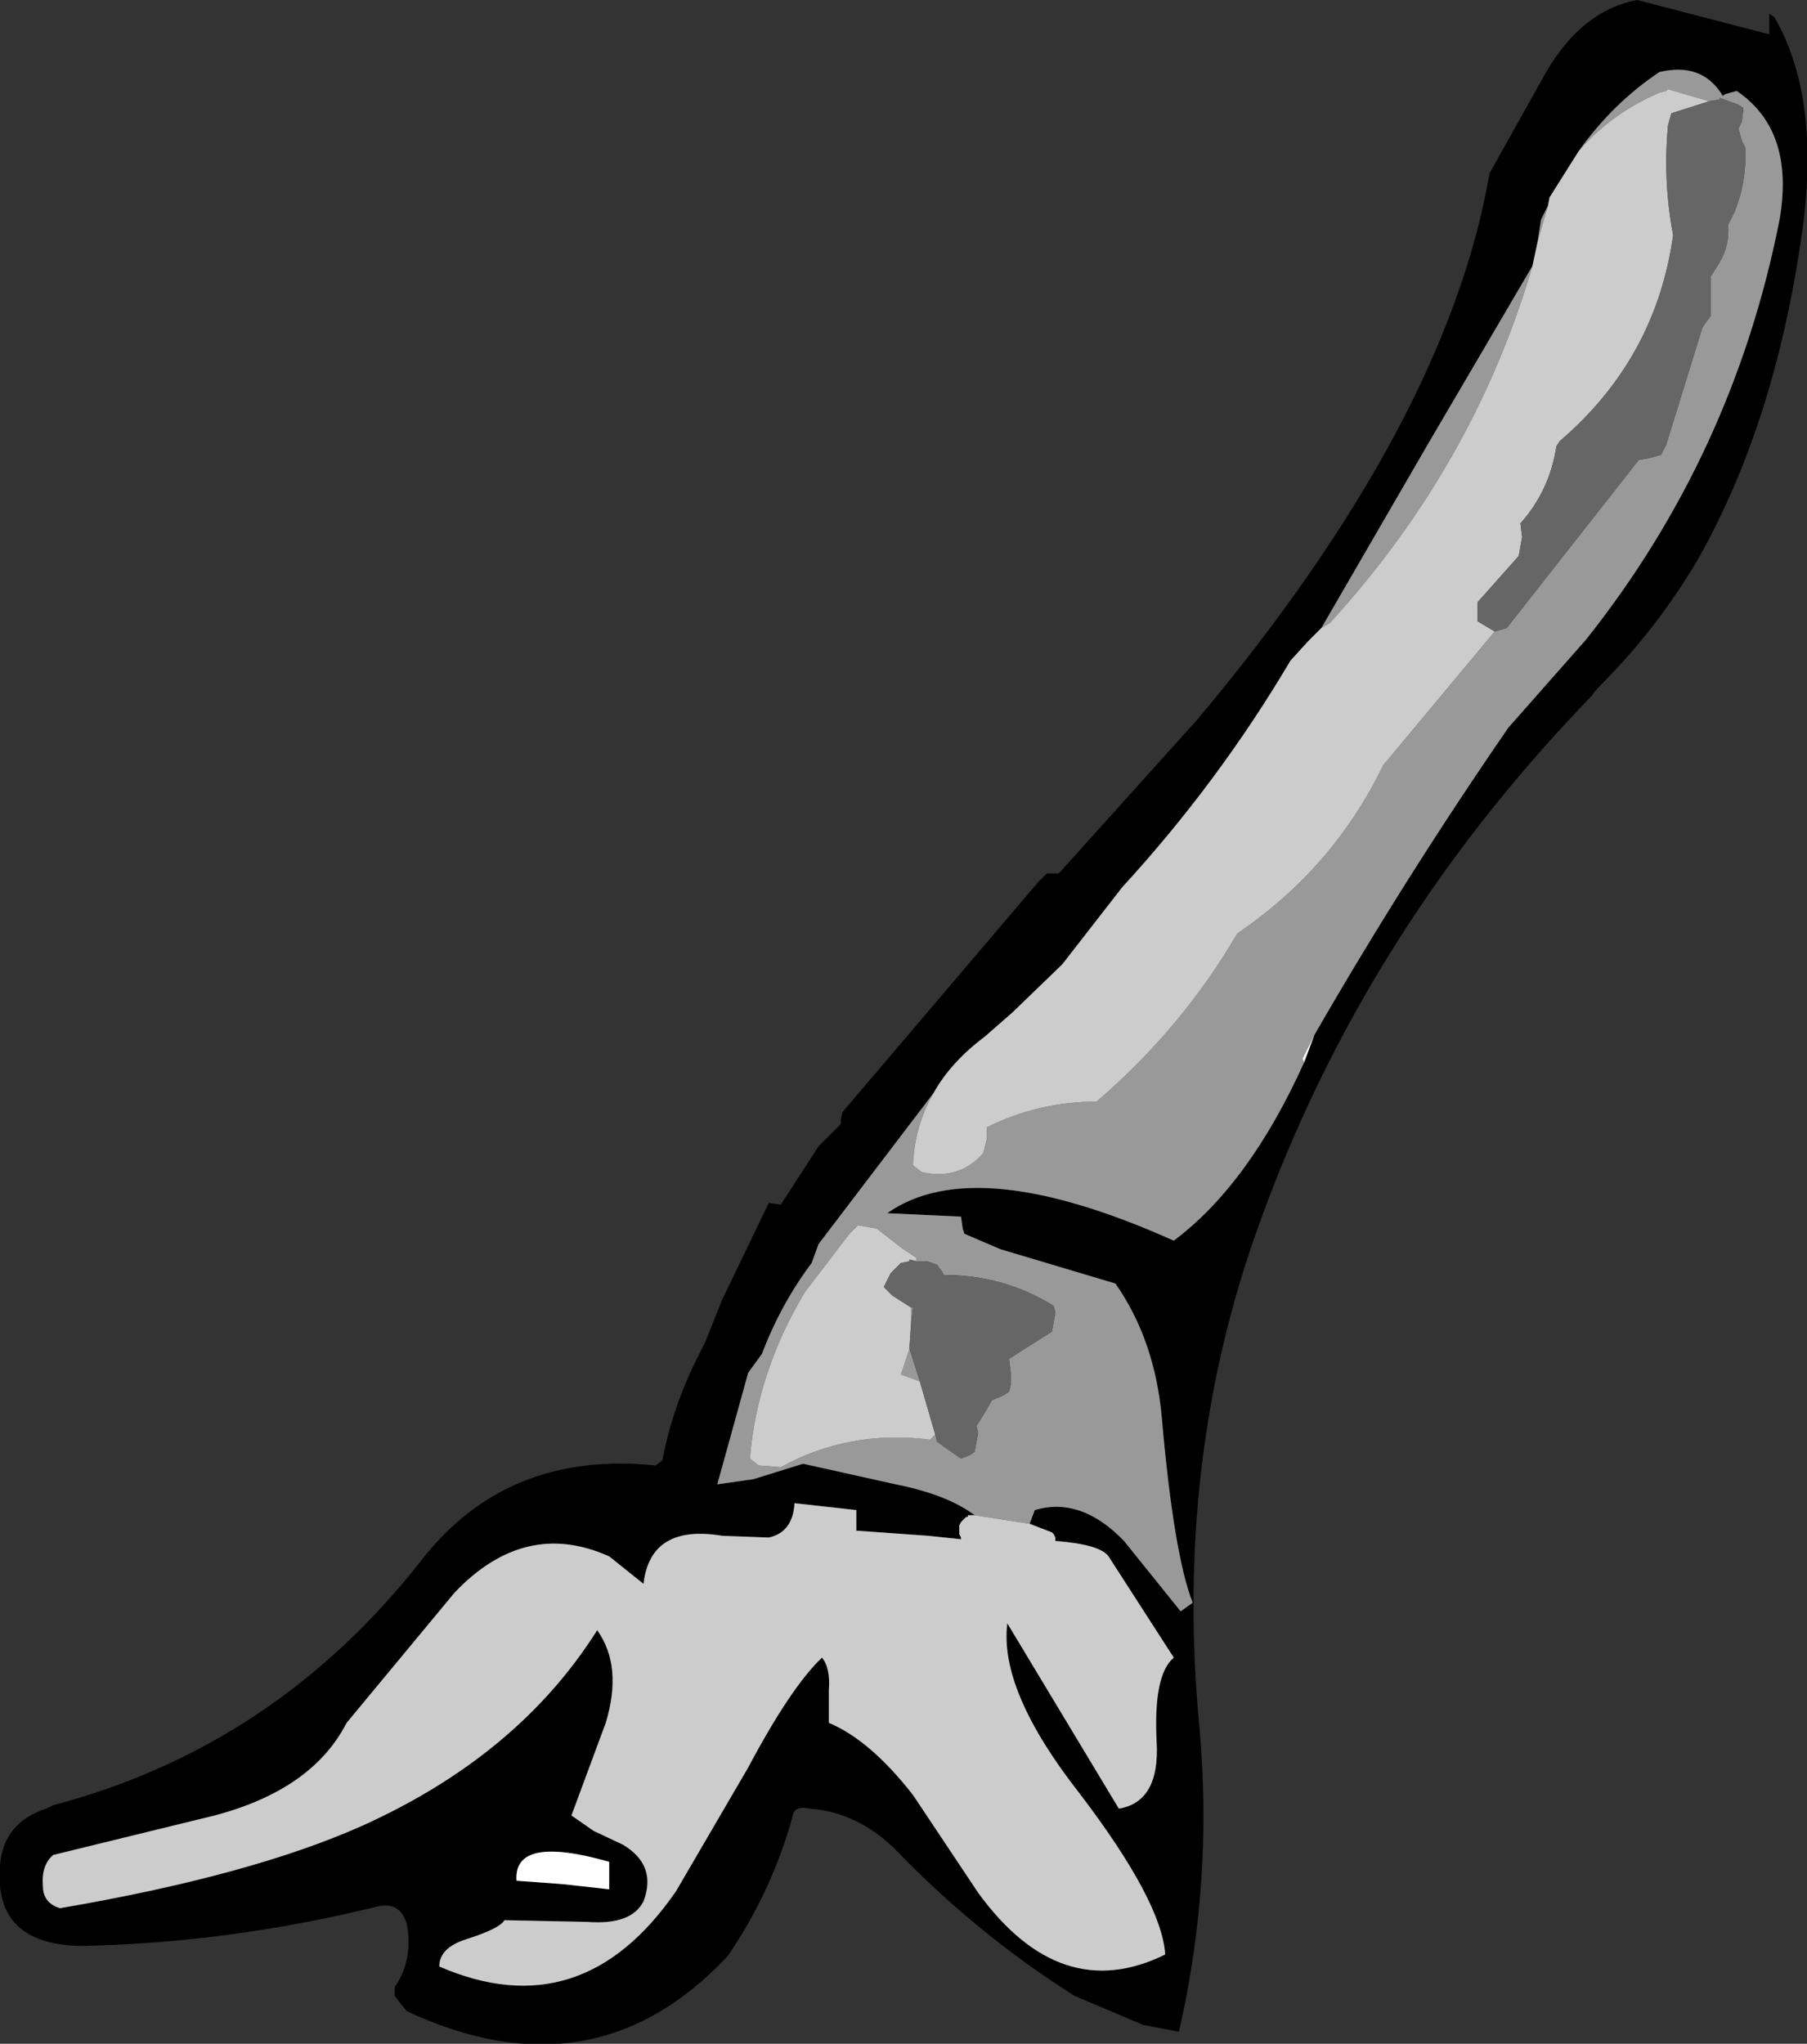 <?xml version="1.0" encoding="UTF-8" standalone="no"?>
<svg xmlns:xlink="http://www.w3.org/1999/xlink" height="59.55px" width="52.65px" xmlns="http://www.w3.org/2000/svg">
  <rect width="100%" height="100%" fill="#333333" stroke="none"/>
  <g transform="matrix(1.0, 0.0, 0.0, 1.0, 26.35, 29.8)">
    <path d="M18.75 -23.8 L18.55 -23.4 18.45 -22.75 18.3 -22.05 15.25 -16.85 12.15 -11.5 11.75 -11.1 11.25 -10.55 Q9.15 -7.0 6.35 -3.95 L4.6 -1.7 3.15 -0.3 2.35 0.4 Q1.35 1.15 0.85 2.05 L-2.5 6.45 -2.7 7.0 Q-3.6 8.2 -4.15 9.65 L-4.55 10.2 -5.45 13.45 -4.4 13.3 -2.95 12.85 -0.25 13.45 Q1.25 13.75 2.05 14.35 L1.85 14.35 1.85 14.4 1.8 14.4 1.7 14.5 1.65 14.55 1.6 14.65 1.6 14.8 1.6 14.9 1.65 15.0 1.65 15.05 0.7 14.95 -1.4 14.8 -1.4 14.2 -3.2 14.0 Q-3.25 14.85 -3.95 15.0 L-5.3 14.95 Q-7.4 14.6 -7.6 16.35 L-8.6 15.55 Q-11.05 14.45 -13.1 16.6 L-16.25 20.4 Q-17.25 22.35 -20.1 23.1 L-24.8 24.25 Q-25.15 24.55 -25.1 25.15 -25.1 25.65 -24.6 25.8 -19.05 24.85 -15.8 23.4 -11.25 21.35 -8.95 17.7 -8.2 18.75 -8.7 20.4 L-9.7 23.1 -9.05 23.55 -8.2 23.95 Q-7.2 24.55 -7.6 25.6 -7.95 26.3 -9.25 26.2 L-11.65 26.15 Q-11.8 26.4 -12.75 26.7 -13.55 26.95 -13.55 27.5 -9.4 29.3 -6.65 25.3 L-4.55 21.7 Q-3.3 19.35 -2.4 18.5 -2.15 18.8 -2.2 19.45 L-2.2 20.4 Q-1.0 20.9 0.25 22.5 L2.15 25.35 Q4.55 28.65 7.6 27.15 7.5 25.6 5.1 22.45 2.75 19.45 3.0 17.5 L6.25 22.9 Q7.45 22.7 7.35 20.95 7.25 19.0 7.85 18.5 L5.95 15.55 Q5.7 15.2 4.4 15.1 L4.4 15.0 4.35 14.9 4.3 14.85 3.65 14.6 3.8 14.2 Q5.15 13.8 6.4 15.1 L8.05 17.15 8.4 16.9 Q7.85 15.5 7.5 11.5 7.3 9.25 6.15 7.6 L2.8 6.6 1.75 6.15 1.7 6.0 1.65 5.65 -0.5 5.55 Q2.05 3.75 7.85 6.35 10.05 4.7 11.65 1.15 L11.95 0.35 Q14.6 -4.25 17.6 -8.6 L19.85 -11.15 Q24.15 -16.55 25.5 -23.4 25.95 -26.0 24.25 -27.15 L23.9 -27.05 23.85 -27.0 Q23.25 -28.0 22.0 -27.7 20.65 -26.8 19.65 -25.4 L18.8 -24.05 18.75 -23.8 M20.1 -9.6 Q13.05 -2.35 10.0 6.85 7.9 13.3 8.6 20.55 9.0 25.05 8.0 29.4 L6.95 29.2 4.95 28.35 Q2.1 26.55 -0.3 24.05 -1.4 23.0 -2.75 22.9 -3.2 22.8 -3.25 23.1 -3.85 25.3 -5.15 27.2 -9.05 31.35 -14.5 28.8 L-14.7 28.55 -14.85 28.35 -14.85 28.1 Q-14.3 27.3 -14.5 26.25 -14.7 25.6 -15.35 25.75 -19.6 26.8 -23.9 26.9 -26.55 26.9 -26.35 24.55 -26.25 23.3 -25.0 22.9 L-24.8 22.8 Q-18.35 21.1 -14.1 15.7 -11.6 12.45 -7.25 12.9 L-7.05 12.75 Q-6.75 11.15 -5.95 9.6 L-5.8 9.3 -5.4 8.3 -5.3 8.05 -5.25 7.95 -3.95 5.25 -3.6 5.3 -2.5 3.6 -1.85 2.95 -1.85 2.8 -1.8 2.6 3.9 -4.1 4.15 -4.35 4.5 -4.35 8.55 -8.85 Q15.8 -17.5 17.05 -24.75 L18.7 -27.7 Q19.75 -29.5 21.35 -29.8 L25.2 -28.8 25.2 -29.4 25.35 -29.3 Q26.65 -27.05 26.2 -23.35 25.45 -17.65 23.15 -13.55 21.95 -11.5 20.3 -9.85 L20.25 -9.8 20.1 -9.6 M-11.3 25.0 L-9.95 25.1 -8.6 25.25 -8.6 24.45 Q-11.4 23.65 -11.3 25.0" fill="#000000" fill-rule="evenodd" stroke="none"/>
    <path d="M18.45 -22.75 L18.55 -23.4 18.75 -23.8 18.45 -22.75 M19.65 -25.4 Q20.65 -26.8 22.0 -27.7 23.25 -28.0 23.85 -27.0 L23.9 -27.05 24.25 -27.15 Q25.95 -26.0 25.5 -23.4 24.15 -16.55 19.85 -11.15 L17.6 -8.6 Q14.6 -4.25 11.95 0.35 L11.6 1.05 11.65 1.15 Q10.05 4.7 7.85 6.35 2.05 3.75 -0.5 5.55 L1.65 5.65 1.7 6.0 1.75 6.15 2.8 6.6 6.15 7.6 Q7.3 9.25 7.5 11.5 7.85 15.5 8.4 16.9 L8.05 17.15 6.4 15.1 Q5.15 13.8 3.8 14.2 L3.65 14.6 2.05 14.35 Q1.25 13.75 -0.25 13.45 L-2.95 12.85 -4.4 13.3 -5.45 13.45 -4.55 10.2 -4.15 9.65 Q-3.6 8.2 -2.7 7.0 L-2.5 6.45 0.85 2.05 Q0.3 3.0 0.25 4.15 L0.5 4.35 Q1.6 4.6 2.3 3.8 L2.35 3.6 2.4 3.4 2.4 3.2 2.4 3.05 Q3.9 2.3 5.6 2.3 8.1 0.15 9.7 -2.6 12.5 -4.5 13.95 -7.5 L17.2 -11.4 17.55 -11.5 21.4 -16.4 21.7 -16.45 22.05 -16.55 22.2 -16.85 23.25 -20.25 23.35 -20.4 23.5 -20.6 23.5 -21.0 23.5 -21.75 23.75 -22.15 Q24.05 -22.65 24.0 -23.25 L24.2 -23.65 Q24.55 -24.55 24.5 -25.5 L24.4 -25.7 24.3 -26.05 24.4 -26.25 24.45 -26.65 24.3 -26.75 23.75 -26.95 23.75 -26.9 23.45 -26.85 22.25 -27.2 22.2 -27.15 22.0 -27.1 Q20.6 -26.5 19.65 -25.4 M12.15 -11.5 L15.25 -16.85 18.3 -22.05 Q16.6 -16.25 12.4 -11.65 L12.15 -11.5 M20.1 -9.6 L20.25 -9.8 20.05 -9.55 20.1 -9.6 M0.9 12.0 L0.95 12.2 1.15 12.35 1.65 12.7 1.9 12.6 2.05 12.5 2.15 11.95 2.1 11.75 2.35 11.35 2.55 11.0 2.9 10.85 3.05 10.75 3.1 10.55 3.1 10.2 3.05 9.8 3.35 9.6 4.3 9.0 4.4 8.45 4.35 8.25 Q2.9 7.35 1.15 7.35 L1.1 7.25 0.95 7.05 0.65 6.95 0.35 6.95 0.35 6.85 -0.1 6.55 -0.8 6.0 -1.35 5.9 -1.6 6.15 -2.9 7.85 Q-4.3 10.2 -4.5 12.7 L-4.25 12.9 -3.6 12.95 Q-1.6 11.85 0.75 12.15 L0.9 12.0 M0.2 8.3 L0.25 8.3 0.2 8.7 0.2 8.3 M0.15 9.5 L0.45 10.45 -0.1 10.25 0.15 9.5" fill="#999999" fill-rule="evenodd" stroke="none"/>
    <path d="M18.75 -23.8 L18.8 -24.05 19.65 -25.4 Q20.6 -26.5 22.0 -27.1 L22.2 -27.15 22.25 -27.2 23.45 -26.85 22.35 -26.5 22.25 -26.15 Q22.1 -24.5 22.4 -22.95 21.9 -19.35 19.1 -16.95 L19.0 -16.8 Q18.8 -15.5 17.95 -14.55 L18.0 -14.15 17.9 -13.6 16.7 -12.25 16.7 -12.1 16.7 -11.9 16.7 -11.7 17.2 -11.4 13.95 -7.5 Q12.5 -4.5 9.7 -2.6 8.1 0.15 5.6 2.3 3.9 2.3 2.4 3.05 L2.4 3.2 2.4 3.4 2.35 3.6 2.3 3.8 Q1.6 4.6 0.5 4.35 L0.25 4.15 Q0.3 3.0 0.85 2.05 1.35 1.15 2.35 0.4 L3.15 -0.3 4.6 -1.7 6.35 -3.95 Q9.15 -7.0 11.25 -10.55 L11.75 -11.1 12.15 -11.5 12.4 -11.65 Q16.6 -16.25 18.3 -22.05 L18.45 -22.75 18.75 -23.8 M3.65 14.6 L4.3 14.85 4.35 14.9 4.4 15.0 4.4 15.1 Q5.7 15.2 5.95 15.55 L7.85 18.5 Q7.25 19.0 7.35 20.95 7.45 22.7 6.25 22.9 L3.0 17.5 Q2.75 19.45 5.1 22.45 7.5 25.6 7.6 27.15 4.55 28.65 2.15 25.35 L0.25 22.5 Q-1.0 20.9 -2.2 20.4 L-2.2 19.45 Q-2.15 18.8 -2.4 18.5 -3.3 19.35 -4.55 21.7 L-6.65 25.3 Q-9.4 29.3 -13.55 27.5 -13.55 26.95 -12.75 26.7 -11.8 26.4 -11.65 26.15 L-9.25 26.2 Q-7.95 26.3 -7.6 25.6 -7.2 24.55 -8.2 23.95 L-9.05 23.55 -9.7 23.1 -8.7 20.4 Q-8.2 18.75 -8.95 17.7 -11.25 21.35 -15.8 23.4 -19.05 24.85 -24.6 25.8 -25.1 25.65 -25.1 25.15 -25.15 24.55 -24.8 24.25 L-20.1 23.1 Q-17.25 22.35 -16.25 20.4 L-13.1 16.6 Q-11.05 14.45 -8.6 15.55 L-7.6 16.35 Q-7.4 14.6 -5.3 14.95 L-3.95 15.0 Q-3.25 14.85 -3.2 14.0 L-1.4 14.2 -1.4 14.8 0.7 14.95 1.65 15.05 1.65 15.0 1.6 14.9 1.6 14.8 1.6 14.65 1.65 14.55 1.7 14.5 1.8 14.4 1.85 14.4 1.85 14.35 2.05 14.35 3.65 14.6 M0.9 12.0 L0.75 12.15 Q-1.6 11.85 -3.6 12.95 L-4.25 12.9 -4.5 12.7 Q-4.3 10.2 -2.9 7.85 L-1.6 6.15 -1.35 5.9 -0.8 6.0 -0.1 6.55 0.35 6.85 0.35 6.95 0.15 6.9 0.15 6.95 -0.1 7.0 -0.4 7.3 -0.6 7.7 -0.35 7.95 0.2 8.3 0.2 8.7 0.15 9.45 0.15 9.5 -0.1 10.25 0.45 10.45 0.9 12.0" fill="#cccccc" fill-rule="evenodd" stroke="none"/>
    <path d="M17.2 -11.4 L16.7 -11.7 16.7 -11.9 16.7 -12.1 16.7 -12.25 17.9 -13.6 18.0 -14.15 17.95 -14.55 Q18.8 -15.5 19.0 -16.8 L19.1 -16.95 Q21.9 -19.35 22.4 -22.95 22.1 -24.5 22.25 -26.15 L22.35 -26.5 23.45 -26.85 23.75 -26.9 23.75 -26.95 24.3 -26.75 24.45 -26.65 24.4 -26.25 24.3 -26.05 24.4 -25.7 24.5 -25.5 Q24.55 -24.55 24.2 -23.65 L24.0 -23.25 Q24.05 -22.65 23.75 -22.15 L23.5 -21.75 23.5 -21.0 23.5 -20.6 23.35 -20.4 23.25 -20.25 22.2 -16.85 22.05 -16.55 21.7 -16.45 21.4 -16.4 17.55 -11.5 17.2 -11.4 M0.35 6.95 L0.65 6.95 0.95 7.05 1.1 7.25 1.15 7.35 Q2.9 7.35 4.35 8.25 L4.4 8.45 4.3 9.0 3.35 9.6 3.05 9.8 3.1 10.2 3.1 10.55 3.05 10.75 2.9 10.85 2.55 11.0 2.35 11.35 2.1 11.75 2.15 11.95 2.05 12.5 1.9 12.6 1.65 12.7 1.15 12.35 0.95 12.2 0.9 12.0 0.45 10.45 0.15 9.5 0.15 9.45 0.2 8.7 0.25 8.3 0.2 8.3 -0.35 7.95 -0.6 7.7 -0.4 7.3 -0.1 7.0 0.15 6.95 0.15 6.9 0.35 6.95" fill="#666666" fill-rule="evenodd" stroke="none"/>
    <path d="M11.95 0.35 L11.65 1.15 11.6 1.05 11.95 0.35 M-11.3 25.0 Q-11.4 23.65 -8.6 24.45 L-8.6 25.25 -9.95 25.1 -11.3 25.0" fill="#ffffff" fill-rule="evenodd" stroke="none"/>
  </g>
</svg>

